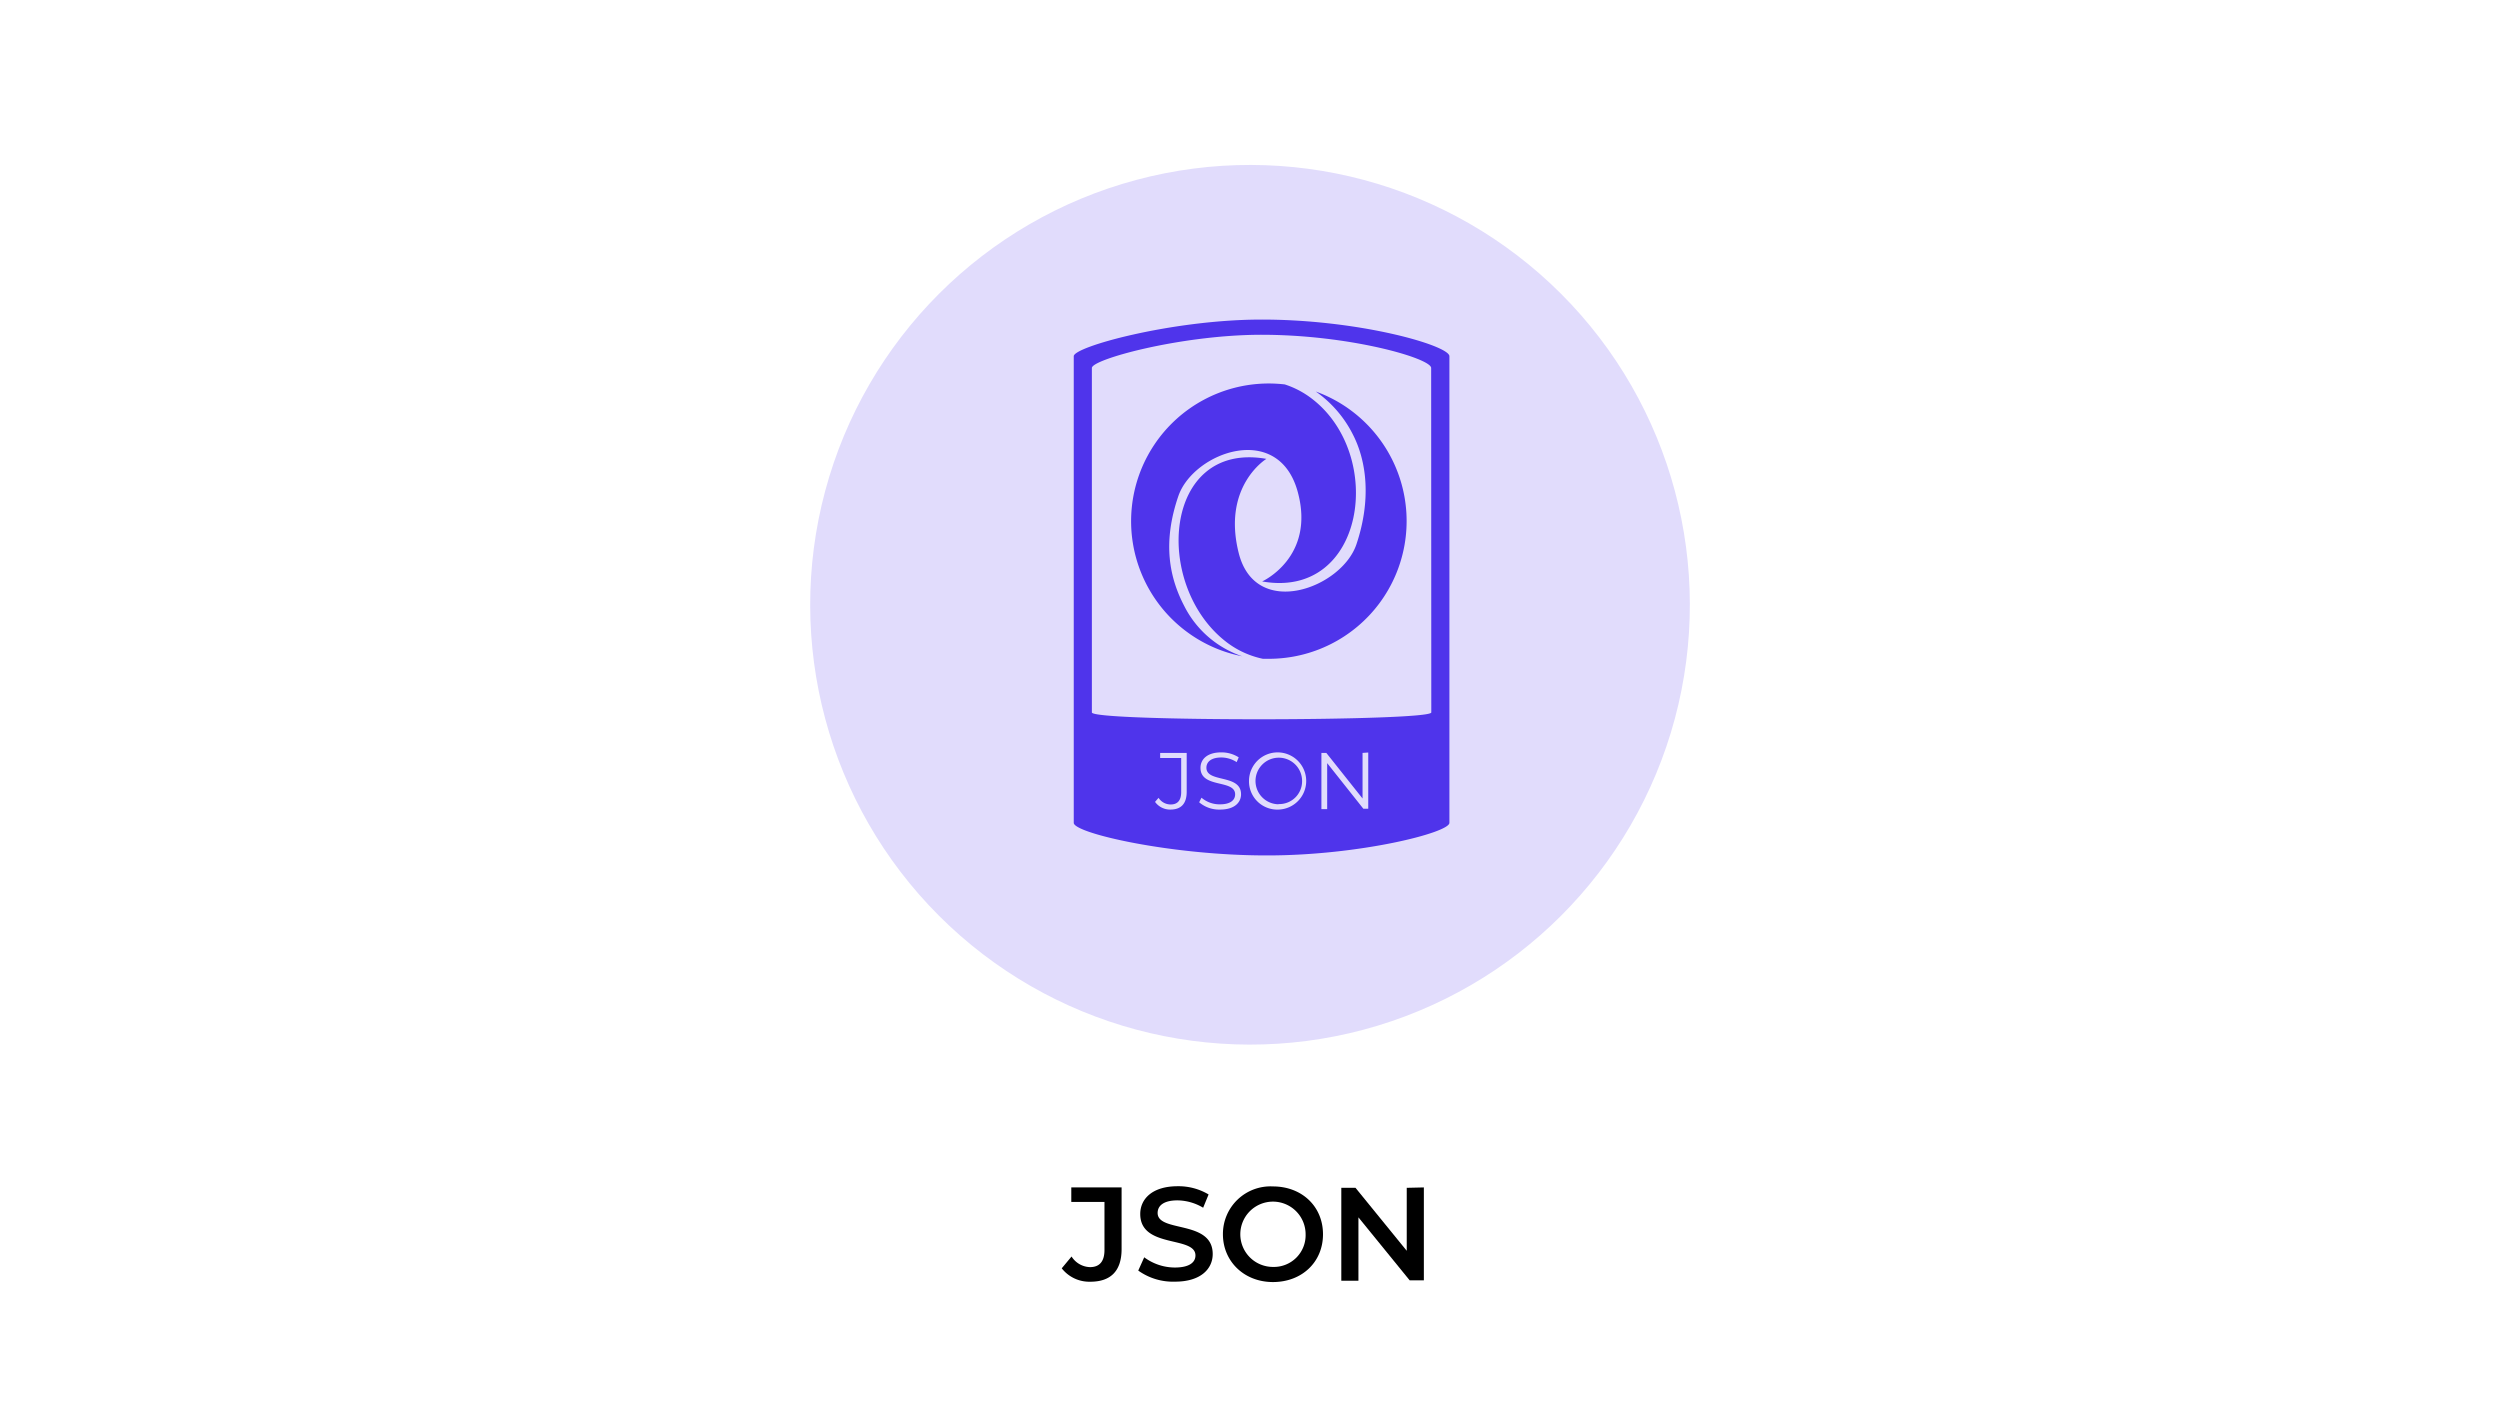 <svg id="Laag_1" data-name="Laag 1" xmlns="http://www.w3.org/2000/svg" width="376.74" height="213.07" viewBox="0 0 376.74 213.07"><defs><style>.cls-1{fill:#e1dcfc;}.cls-2{fill:#4f34eb;fill-rule:evenodd;}</style></defs><path d="M160,191.13l1.48-1.78a3.4,3.4,0,0,0,2.78,1.6c1.44,0,2.18-.86,2.18-2.58v-7.24h-5v-2.19h7.58v9.29c0,3.3-1.64,4.92-4.72,4.92A5.28,5.28,0,0,1,160,191.13Z"/><path d="M171.53,191.47l.9-2a7.76,7.76,0,0,0,4.62,1.54c2.18,0,3.1-.78,3.1-1.82,0-3-8.32-1-8.32-6.25,0-2.25,1.8-4.18,5.64-4.18a8.85,8.85,0,0,1,4.66,1.24l-.82,2a7.69,7.69,0,0,0-3.86-1.11c-2.16,0-3,.85-3,1.9,0,3,8.3,1,8.3,6.19,0,2.24-1.82,4.16-5.66,4.16A9,9,0,0,1,171.53,191.47Z"/><path d="M184.29,186a7.17,7.17,0,0,1,7.54-7.21c4.34,0,7.54,3,7.54,7.21s-3.2,7.2-7.54,7.2S184.29,190.09,184.29,186Zm12.46,0a4.92,4.92,0,1,0-4.92,4.92A4.78,4.78,0,0,0,196.75,186Z"/><path d="M214.57,178.94v14h-2.14l-7.72-9.49V193h-2.58v-14h2.14l7.72,9.49v-9.49Z"/><circle class="cls-1" cx="188.37" cy="91.14" r="66.28" transform="translate(-9.27 159.89) rotate(-45)"/><path class="cls-2" d="M198.28,59a20.76,20.76,0,0,1-7.05,40.28l-.91,0a13.63,13.63,0,0,1-5.48-2.51c-11.18-8.55-9.56-30.37,6-27.62,0,0-6.71,4.08-4.17,14.19s15.53,5.28,17.74-1.32,1.61-12.43-.58-16.63A17.48,17.48,0,0,0,198.28,59ZM187.2,98.9a20.75,20.75,0,0,1,4-41.11,21.23,21.23,0,0,1,2.41.14,13.5,13.5,0,0,1,4.07,2.14c11.18,8.54,8,30.3-7.48,27.55,0,0,8-3.6,5.39-13.4-2.85-10.79-15.69-6.08-18,.49-2.47,7.17-1.32,12.41.87,16.61A15.25,15.25,0,0,0,187.2,98.9Z"/><path class="cls-2" d="M218.42,53.68c0-1.62-13.81-5.62-28.8-5.52-13.2.09-27.81,4.09-27.81,5.52V124c0,1.56,14.73,4.94,29.21,4.91,13.81,0,27.4-3.42,27.4-4.91ZM176.36,122c1.62,0,2.47-.88,2.47-2.68v-5.86h-4v.77H178v5.13c0,1.25-.54,1.87-1.58,1.87a2.17,2.17,0,0,1-1.83-1l-.53.61A2.79,2.79,0,0,0,176.36,122Zm7.5,0c2.17,0,3.16-1.06,3.16-2.31,0-3.09-5.22-1.68-5.22-4,0-.85.69-1.54,2.24-1.54a4.26,4.26,0,0,1,2.32.7l.31-.72a4.81,4.81,0,0,0-2.63-.75c-2.16,0-3.13,1.08-3.13,2.33,0,3.14,5.22,1.7,5.22,4,0,.84-.69,1.5-2.27,1.5a4.18,4.18,0,0,1-2.8-1l-.35.69A4.62,4.62,0,0,0,183.86,122Zm8.81,0a4.31,4.31,0,1,0-4.45-4.31A4.26,4.26,0,0,0,192.67,122Zm12.66-8.54v6.87l-5.46-6.87h-.74v8.47H200V115l5.45,6.87h.74v-8.47Zm-12.66,7.74a3.51,3.51,0,1,1,3.55-3.51A3.44,3.44,0,0,1,192.67,121.17Zm23-65.75c0-1.46-12.48-5.08-26-5-11.93.09-25.13,3.7-25.13,5v51.91c0,1.41,51.15,1.34,51.15,0Z"/></svg>